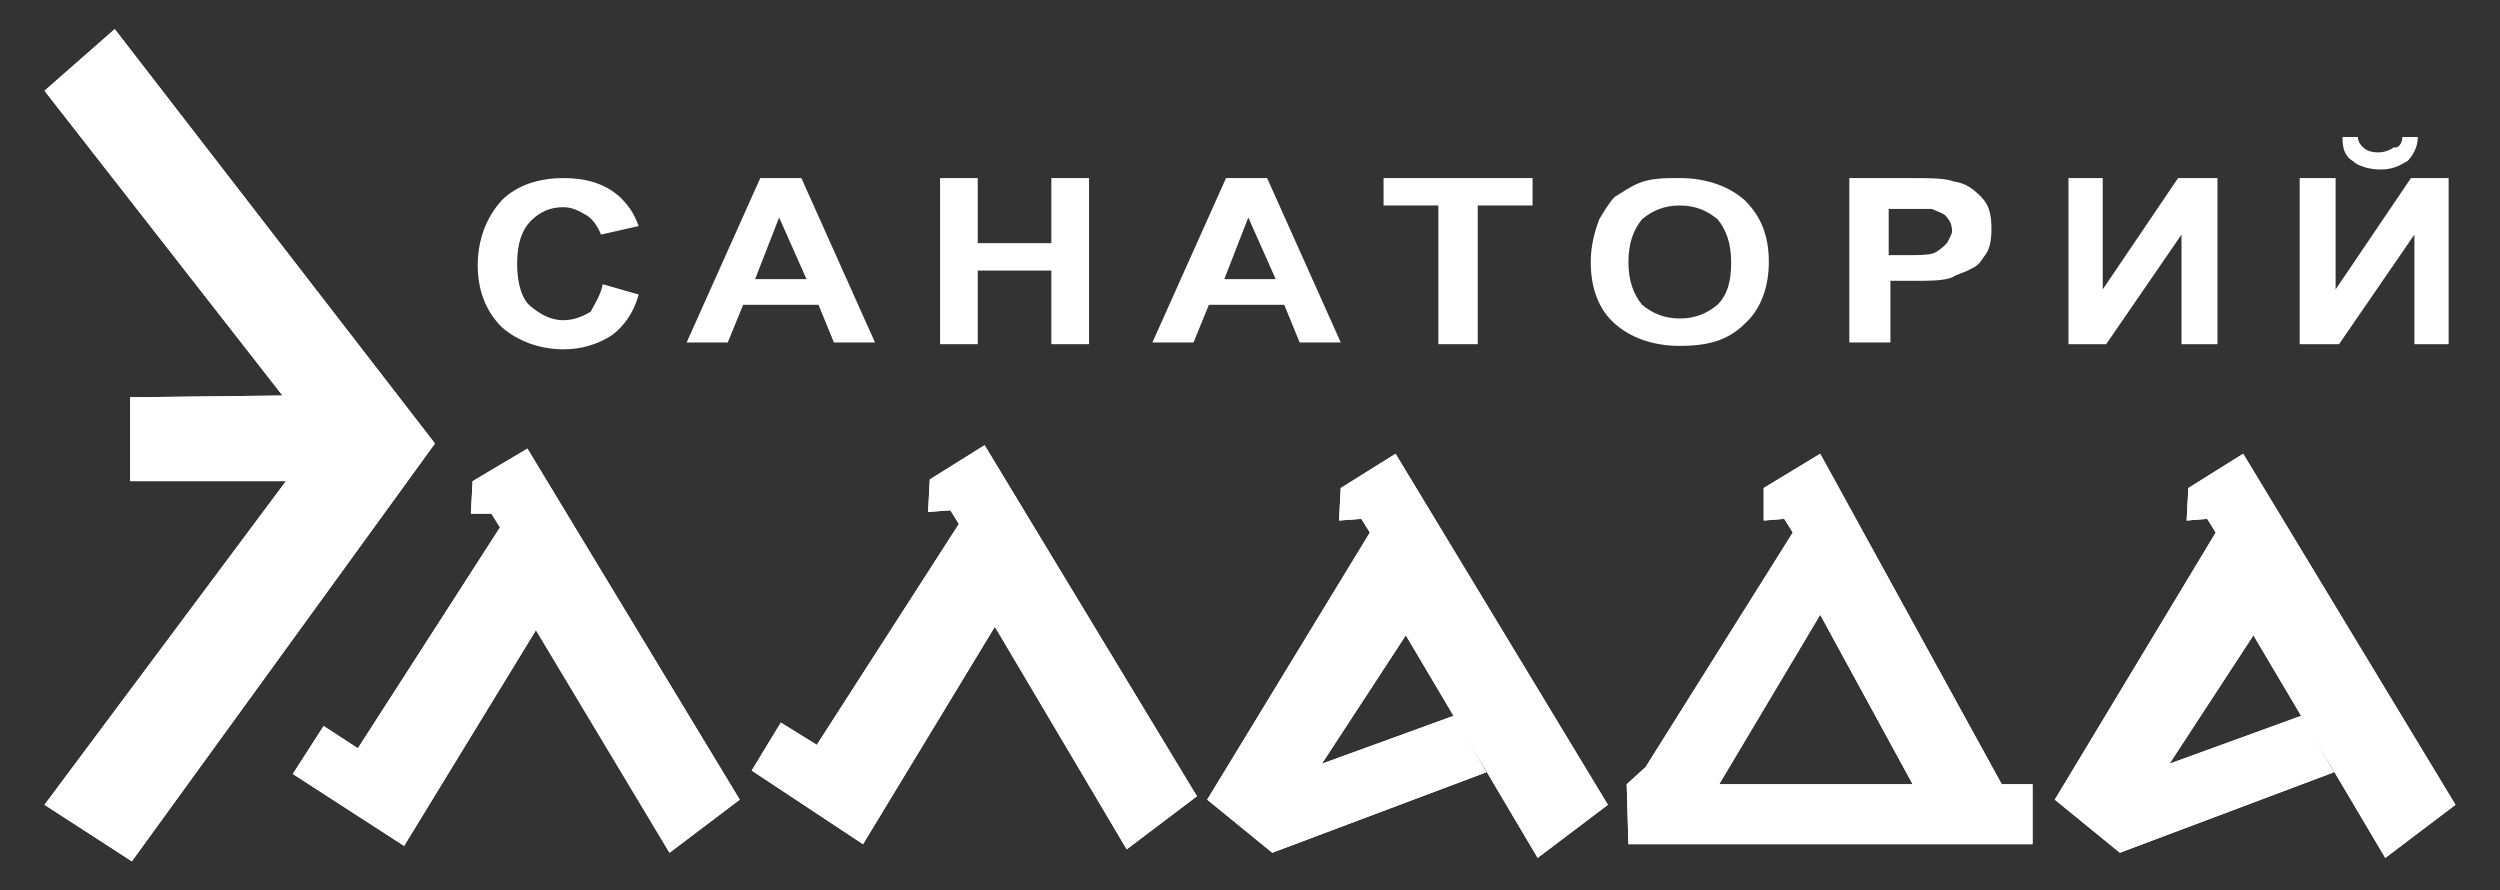 <?xml version="1.0" encoding="UTF-8"?> <!-- Generator: Adobe Illustrator 22.0.1, SVG Export Plug-In . SVG Version: 6.00 Build 0) --> <svg xmlns="http://www.w3.org/2000/svg" xmlns:xlink="http://www.w3.org/1999/xlink" id="Слой_1" x="0px" y="0px" viewBox="0 0 146 52" style="enable-background:new 0 0 146 52;" xml:space="preserve"><rect x="0" y="0" width="146" height="52" fill="#333333" stroke="none"/> <style type="text/css"> .st0{fill:#FFFFFF;} </style> <polygon class="st0" points="2.6,5.3 6.7,1.7 25.4,25.9 7.7,50.3 2.6,47 16.7,28.1 7.6,28.1 7.6,23.2 16.5,23.1 "></polygon> <polygon class="st0" points="18.9,42.4 17.1,45.2 23.6,49.4 31.3,36.8 39.1,49.8 43.2,46.7 30.8,26.2 27.6,28.1 27.5,30 28.7,30 29.2,30.8 20.9,43.7 "></polygon> <polygon class="st0" points="45.6,42.2 43.9,45 50.4,49.3 58.1,36.6 65.8,49.6 69.9,46.5 57.5,26 54.3,28 54.2,29.9 55.5,29.8 56,30.6 47.7,43.5 "></polygon> <polygon class="st0" points="74.3,49.8 86.8,45.1 84.9,41.8 77.2,44.6 82.1,37.1 89.8,50.1 93.9,47 81.5,26.5 78.3,28.5 78.2,30.4 79.5,30.3 80,31.1 70.5,46.7 "></polygon> <polygon class="st0" points="95.1,49.3 118.7,49.3 118.7,45.8 100.4,45.8 106.3,35.9 111.7,45.8 116.9,45.8 106.3,26.5 103,28.5 103,30.4 104.2,30.3 104.7,31.1 96.1,44.8 95,45.8 "></polygon> <polygon class="st0" points="123.8,49.8 136.3,45.1 134.4,41.8 126.7,44.6 131.6,37.1 139.3,50.1 143.4,47 131,26.5 127.8,28.5 127.7,30.4 128.9,30.3 129.4,31.1 120,46.7 "></polygon> <g> <g> <path class="st0" d="M35.2,16.6l2.1,0.6c-0.3,1.1-0.9,1.9-1.6,2.4c-0.8,0.5-1.7,0.8-2.8,0.8c-1.4,0-2.7-0.5-3.6-1.3 c-0.9-0.9-1.4-2.1-1.4-3.6s0.5-2.8,1.4-3.8c0.9-0.9,2.2-1.3,3.6-1.3c1.3,0,2.4,0.3,3.3,1.1c0.5,0.5,0.8,0.9,1.1,1.7l-2.2,0.5 c-0.2-0.5-0.5-0.9-0.8-1.1c-0.5-0.3-0.9-0.5-1.4-0.5c-0.8,0-1.4,0.3-1.9,0.8c-0.5,0.5-0.8,1.3-0.8,2.5s0.3,2.1,0.8,2.5 s1.1,0.8,1.9,0.8c0.6,0,1.1-0.2,1.6-0.5C34.7,17.8,35.1,17.2,35.2,16.6L35.2,16.6z"></path> <path class="st0" d="M46.8,10.4h-2.4l-4.3,9.6h2.4l0.9-2.2h4.4l0.9,2.2h2.4L46.8,10.4z M44.1,16.3l1.4-3.6l1.6,3.6H44.1z"></path> <polygon class="st0" points="54.9,20.1 54.9,10.4 57.1,10.4 57.1,14.2 61.4,14.2 61.4,10.4 63.6,10.4 63.6,20.1 61.4,20.1 61.4,15.8 57.1,15.8 57.1,20.1 54.9,20.1 "></polygon> <path class="st0" d="M74,10.4h-2.4l-4.3,9.6h2.4l0.9-2.2h4.4l0.9,2.2h2.4L74,10.4z M71.5,16.3l1.4-3.6l1.6,3.6H71.5z"></path> <polygon class="st0" points="84,20.1 84,12 80.8,12 80.8,10.4 89.5,10.4 89.5,12 86.3,12 86.3,20.1 84,20.1 "></polygon> <path class="st0" d="M101.9,11.7c-0.9-0.8-2.2-1.3-3.8-1.3c-0.9,0-1.7,0-2.4,0.3c-0.5,0.2-0.9,0.5-1.4,0.8 c-0.3,0.3-0.6,0.8-0.9,1.3c-0.3,0.8-0.5,1.6-0.5,2.5c0,1.6,0.5,2.8,1.4,3.6c0.9,0.8,2.2,1.3,3.8,1.3s2.8-0.3,3.8-1.3 c0.9-0.8,1.4-2.1,1.4-3.6C103.3,13.7,102.8,12.6,101.9,11.7z M100.3,17.8c-0.6,0.5-1.3,0.8-2.2,0.8s-1.6-0.3-2.2-0.8 c-0.5-0.6-0.8-1.4-0.8-2.5c0-1.1,0.3-1.9,0.8-2.5c0.6-0.5,1.3-0.8,2.2-0.8s1.6,0.3,2.2,0.8c0.5,0.6,0.8,1.4,0.8,2.5 C101.1,16.4,100.9,17.2,100.3,17.8z"></path> <path class="st0" d="M115.7,11.5c-0.5-0.5-0.9-0.8-1.6-0.9c-0.5-0.2-1.4-0.2-2.7-0.2H108v9.6h2.4v-3.6h1.4c0.9,0,1.7,0,2.2-0.2 c0.3-0.2,0.8-0.3,1.1-0.5c0.5-0.2,0.6-0.5,0.9-0.9c0.2-0.3,0.3-0.8,0.3-1.4C116.3,12.6,116.2,12,115.7,11.5z M113.7,14.2 c-0.2,0.2-0.3,0.3-0.6,0.5c-0.3,0.2-0.9,0.2-1.7,0.2h-1.1v-2.7h0.9c0.8,0,1.3,0,1.6,0c0.5,0.2,0.8,0.3,0.9,0.5 c0.2,0.2,0.3,0.5,0.3,0.8C114,13.7,113.8,14,113.7,14.2z"></path> <polygon class="st0" points="120.8,10.4 122.8,10.4 122.8,16.9 127.2,10.4 129.5,10.4 129.5,20.1 127.4,20.1 127.4,13.7 123,20.1 120.8,20.1 120.8,10.4 "></polygon> <polygon class="st0" points="134.3,10.4 136.4,10.4 136.4,16.9 140.8,10.4 143,10.4 143,20.1 141,20.1 141,13.7 136.6,20.1 134.3,20.1 134.3,10.4 "></polygon> </g> <path class="st0" d="M140.3,8h0.9c0,0.6-0.3,1.1-0.6,1.4c-0.5,0.3-0.9,0.5-1.6,0.5c-0.6,0-1.3-0.2-1.6-0.5 c-0.5-0.3-0.6-0.8-0.6-1.4h0.9c0,0.3,0.2,0.5,0.3,0.6c0.2,0.2,0.5,0.3,0.9,0.3s0.8-0.2,0.9-0.3C140.1,8.7,140.3,8.3,140.3,8 L140.3,8z"></path> </g> <polygon class="st0" points="2.6,5.3 6.7,1.7 25.4,25.9 7.7,50.3 2.6,47 16.7,28.1 7.6,28.1 7.6,23.2 16.5,23.1 "></polygon> <polygon class="st0" points="18.9,42.4 17.1,45.2 23.6,49.4 31.3,36.8 39.1,49.8 43.2,46.7 30.8,26.2 27.6,28.1 27.5,30 28.7,30 29.2,30.8 20.9,43.7 "></polygon> <polygon class="st0" points="45.6,42.2 43.9,45 50.4,49.3 58.1,36.6 65.8,49.6 69.9,46.5 57.5,26 54.3,28 54.2,29.9 55.5,29.8 56,30.6 47.7,43.5 "></polygon> <polygon class="st0" points="74.3,49.8 86.8,45.1 84.9,41.8 77.2,44.6 82.1,37.1 89.8,50.1 93.9,47 81.5,26.5 78.3,28.5 78.2,30.4 79.5,30.3 80,31.1 70.5,46.7 "></polygon> <polygon class="st0" points="95.1,49.3 118.7,49.3 118.7,45.8 100.4,45.8 106.3,35.9 111.7,45.8 116.9,45.8 106.3,26.5 103,28.5 103,30.4 104.2,30.3 104.7,31.1 96.1,44.8 95,45.8 "></polygon> <polygon class="st0" points="123.8,49.8 136.3,45.1 134.4,41.8 126.7,44.6 131.6,37.1 139.3,50.1 143.4,47 131,26.5 127.8,28.5 127.7,30.4 128.9,30.3 129.4,31.1 120,46.7 "></polygon> </svg> 
